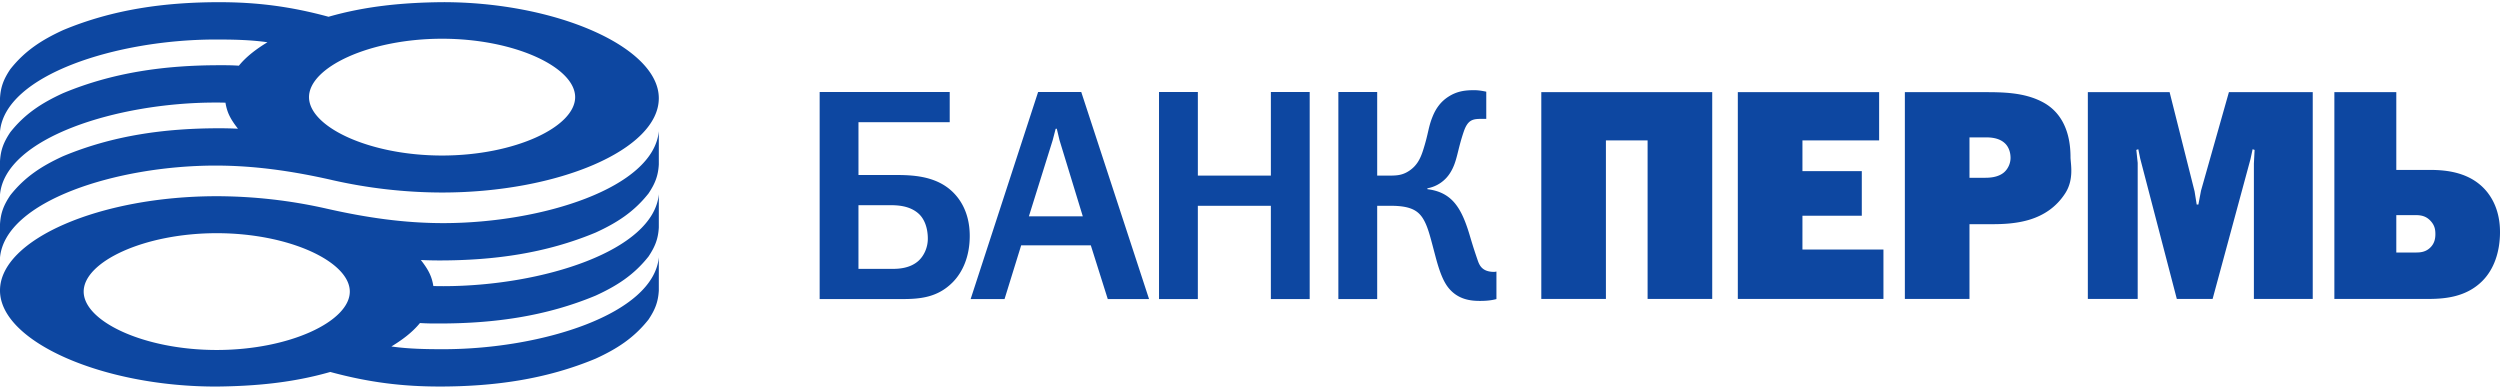 <svg width="252" height="39" viewBox="0 0 252 39" xmlns="http://www.w3.org/2000/svg"><title>Page 1</title><g fill="#0D47A1" fill-rule="evenodd"><path d="M95.731 9.273h-13.11v20.873h8.296c1.832 0 3.6-.156 5.125-1.704.99-1.006 1.708-2.586 1.708-4.655 0-2.617-1.209-4.082-2.144-4.808-1.61-1.25-3.697-1.339-5.342-1.339h-3.73v-5.324h9.197V9.273zm-9.198 11.41h3.172c.746 0 1.982.038 2.889.852.583.523.931 1.43.931 2.526 0 .912-.402 1.737-.931 2.22-.868.794-2.083.822-2.671.822h-3.39v-6.42zm22.458-11.41h-4.349L97.84 30.146h3.417l1.677-5.416h7.02l1.709 5.416h4.162L108.99 9.273zm.155 12.536h-5.435l2.402-7.682.297-1.145.115-.005.272 1.146 2.35 7.686zm22.871-12.536h-3.913V17.7h-7.36V9.273h-3.915v20.873h3.914v-9.402h7.36v9.402h3.914V9.273zm6.804 8.428V9.273h-3.914v20.873h3.914v-9.402h1.366c2.143 0 2.89.55 3.416 1.582.403.789.625 1.767 1.119 3.621.372 1.397.748 2.375 1.242 3.013.993 1.279 2.361 1.372 3.23 1.372.653 0 1.181-.06 1.647-.186v-2.769c-.062 0-.155.03-.218.03-1.21 0-1.49-.642-1.677-1.186-.554-1.612-.69-2.161-.87-2.738-.375-1.214-.708-1.924-1.024-2.435-.55-.885-1.398-1.765-3.169-1.978v-.09a3.418 3.418 0 0 0 2.33-1.614c.674-1.097.68-2.194 1.336-4.107.427-1.248.963-1.278 1.894-1.278h.373V9.242c-.435-.09-.808-.152-1.243-.152-.963 0-1.738.128-2.546.64-.773.488-1.27 1.16-1.616 2.008-.458 1.126-.4 1.646-.963 3.407-.271.851-.624 1.553-1.398 2.07-.68.453-1.246.486-2.019.486h-1.21zM8.435 29.392c0-2.996 6.067-5.886 13.412-5.886 7.346 0 13.413 2.89 13.413 5.886 0 2.997-6.067 5.886-13.413 5.886-7.345 0-13.412-2.89-13.412-5.886zm24.543-8.348a50.476 50.476 0 0 0-11.108-1.266C10.106 19.775.002 24.118 0 29.281c-.002 5.163 10.403 9.711 21.846 9.683 3.916-.04 7.675-.389 11.446-1.471 3.916 1.065 7.332 1.472 11.052 1.469 5.429-.005 10.663-.71 15.706-2.815 2.135-.98 3.846-2.073 5.325-3.944.644-.97.964-1.742 1.034-2.913v-3.362c-.528 5.718-11.77 9.258-21.671 9.272-1.76.002-3.569-.028-5.287-.276 1.039-.63 2.092-1.394 2.88-2.362.805.05 1.198.046 2.013.046 5.429-.005 10.663-.711 15.706-2.815 2.135-.98 3.846-2.073 5.325-3.944.644-.971.964-1.742 1.034-2.913v-3.363c-.528 5.719-11.77 9.259-21.671 9.273-.427 0-.652-.001-1.056-.014-.158-.96-.47-1.614-1.261-2.624a38.2 38.2 0 0 0 1.923.045c5.429-.005 10.663-.71 15.706-2.815 2.135-.979 3.846-2.072 5.325-3.944.644-.97.964-1.742 1.034-2.912v-3.363c-.528 5.718-11.77 9.259-21.671 9.272-4.02.006-7.849-.563-11.76-1.447z"/><path d="M57.975 9.79c0 2.997-6.068 5.887-13.413 5.887-7.345 0-13.413-2.89-13.413-5.886 0-2.997 6.068-5.886 13.413-5.886 7.345 0 13.413 2.89 13.413 5.886zM33.43 18.14a50.476 50.476 0 0 0 11.108 1.266c11.764.003 21.868-4.341 21.87-9.503C66.412 4.739 56.006.19 44.563.219c-3.915.04-7.674.389-11.446 1.471C29.201.625 25.786.218 22.065.221 16.637.226 11.402.931 6.36 3.036c-2.135.98-3.846 2.073-5.324 3.944C.39 7.95.07 8.722 0 9.893v3.362C.53 7.537 11.77 3.997 21.672 3.983c1.759-.002 3.568.028 5.287.276-1.04.63-2.092 1.394-2.88 2.362-.805-.05-1.198-.046-2.014-.046-5.428.005-10.663.711-15.706 2.815-2.135.98-3.846 2.073-5.324 3.944C.39 14.305.07 15.076 0 16.247v3.363c.529-5.719 11.77-9.259 21.672-9.273.426 0 .652.001 1.055.014.158.96.47 1.614 1.261 2.624a38.2 38.2 0 0 0-1.923-.045c-5.428.005-10.663.71-15.706 2.814-2.135.98-3.846 2.073-5.324 3.945C.39 20.659.07 21.43 0 22.6v3.363c.529-5.718 11.77-9.259 21.672-9.273 4.02-.005 7.848.564 11.759 1.448zM155.363 30.133h6.513V14.151h4.202v15.982h6.514V9.29h-17.229zM227.192 30.133h5.932V9.289h-8.45l-2.812 9.932-.265 1.396h-.171l-.213-1.33-2.517-9.997h-8.242v20.843h5.025v-13.71l-.137-1.312.199-.068.194.947 3.688 14.143h3.608l3.82-14.103.212-.987.2.068-.071 1.375zM200.12 17.919h-1.596v-4.072h1.595c.497 0 1.408.023 2.017.638.35.354.527.881.527 1.428 0 .578-.27 1.107-.62 1.428-.608.557-1.554.578-1.924.578zm-.373-8.63h-7.737v20.844h6.514v-7.535h2.247c2.264 0 5.536-.206 7.413-3.13.91-1.419.524-3.008.524-3.615 0-3.16-1.333-4.74-2.695-5.5-1.954-1.09-4.284-1.063-6.266-1.063zM181.686 21.747h5.983V17.25h-5.983v-3.099h7.73V9.29h-14.244v20.844h14.679V25.15h-8.165zM245.021 24.906c-.49.515-1.06.547-1.52.547h-1.954v-3.768h1.954c.559 0 1.086.098 1.551.639.366.425.434.82.434 1.276 0 .456-.093.916-.465 1.306m5.77-5.439c-1.644-2.157-4.28-2.34-5.894-2.34h-3.35V9.29h-6.243v20.843h9.407c1.675 0 3.84-.158 5.49-1.792 1.203-1.192 1.799-2.978 1.799-4.953 0-2.218-.868-3.464-1.21-3.92"/></g></svg>